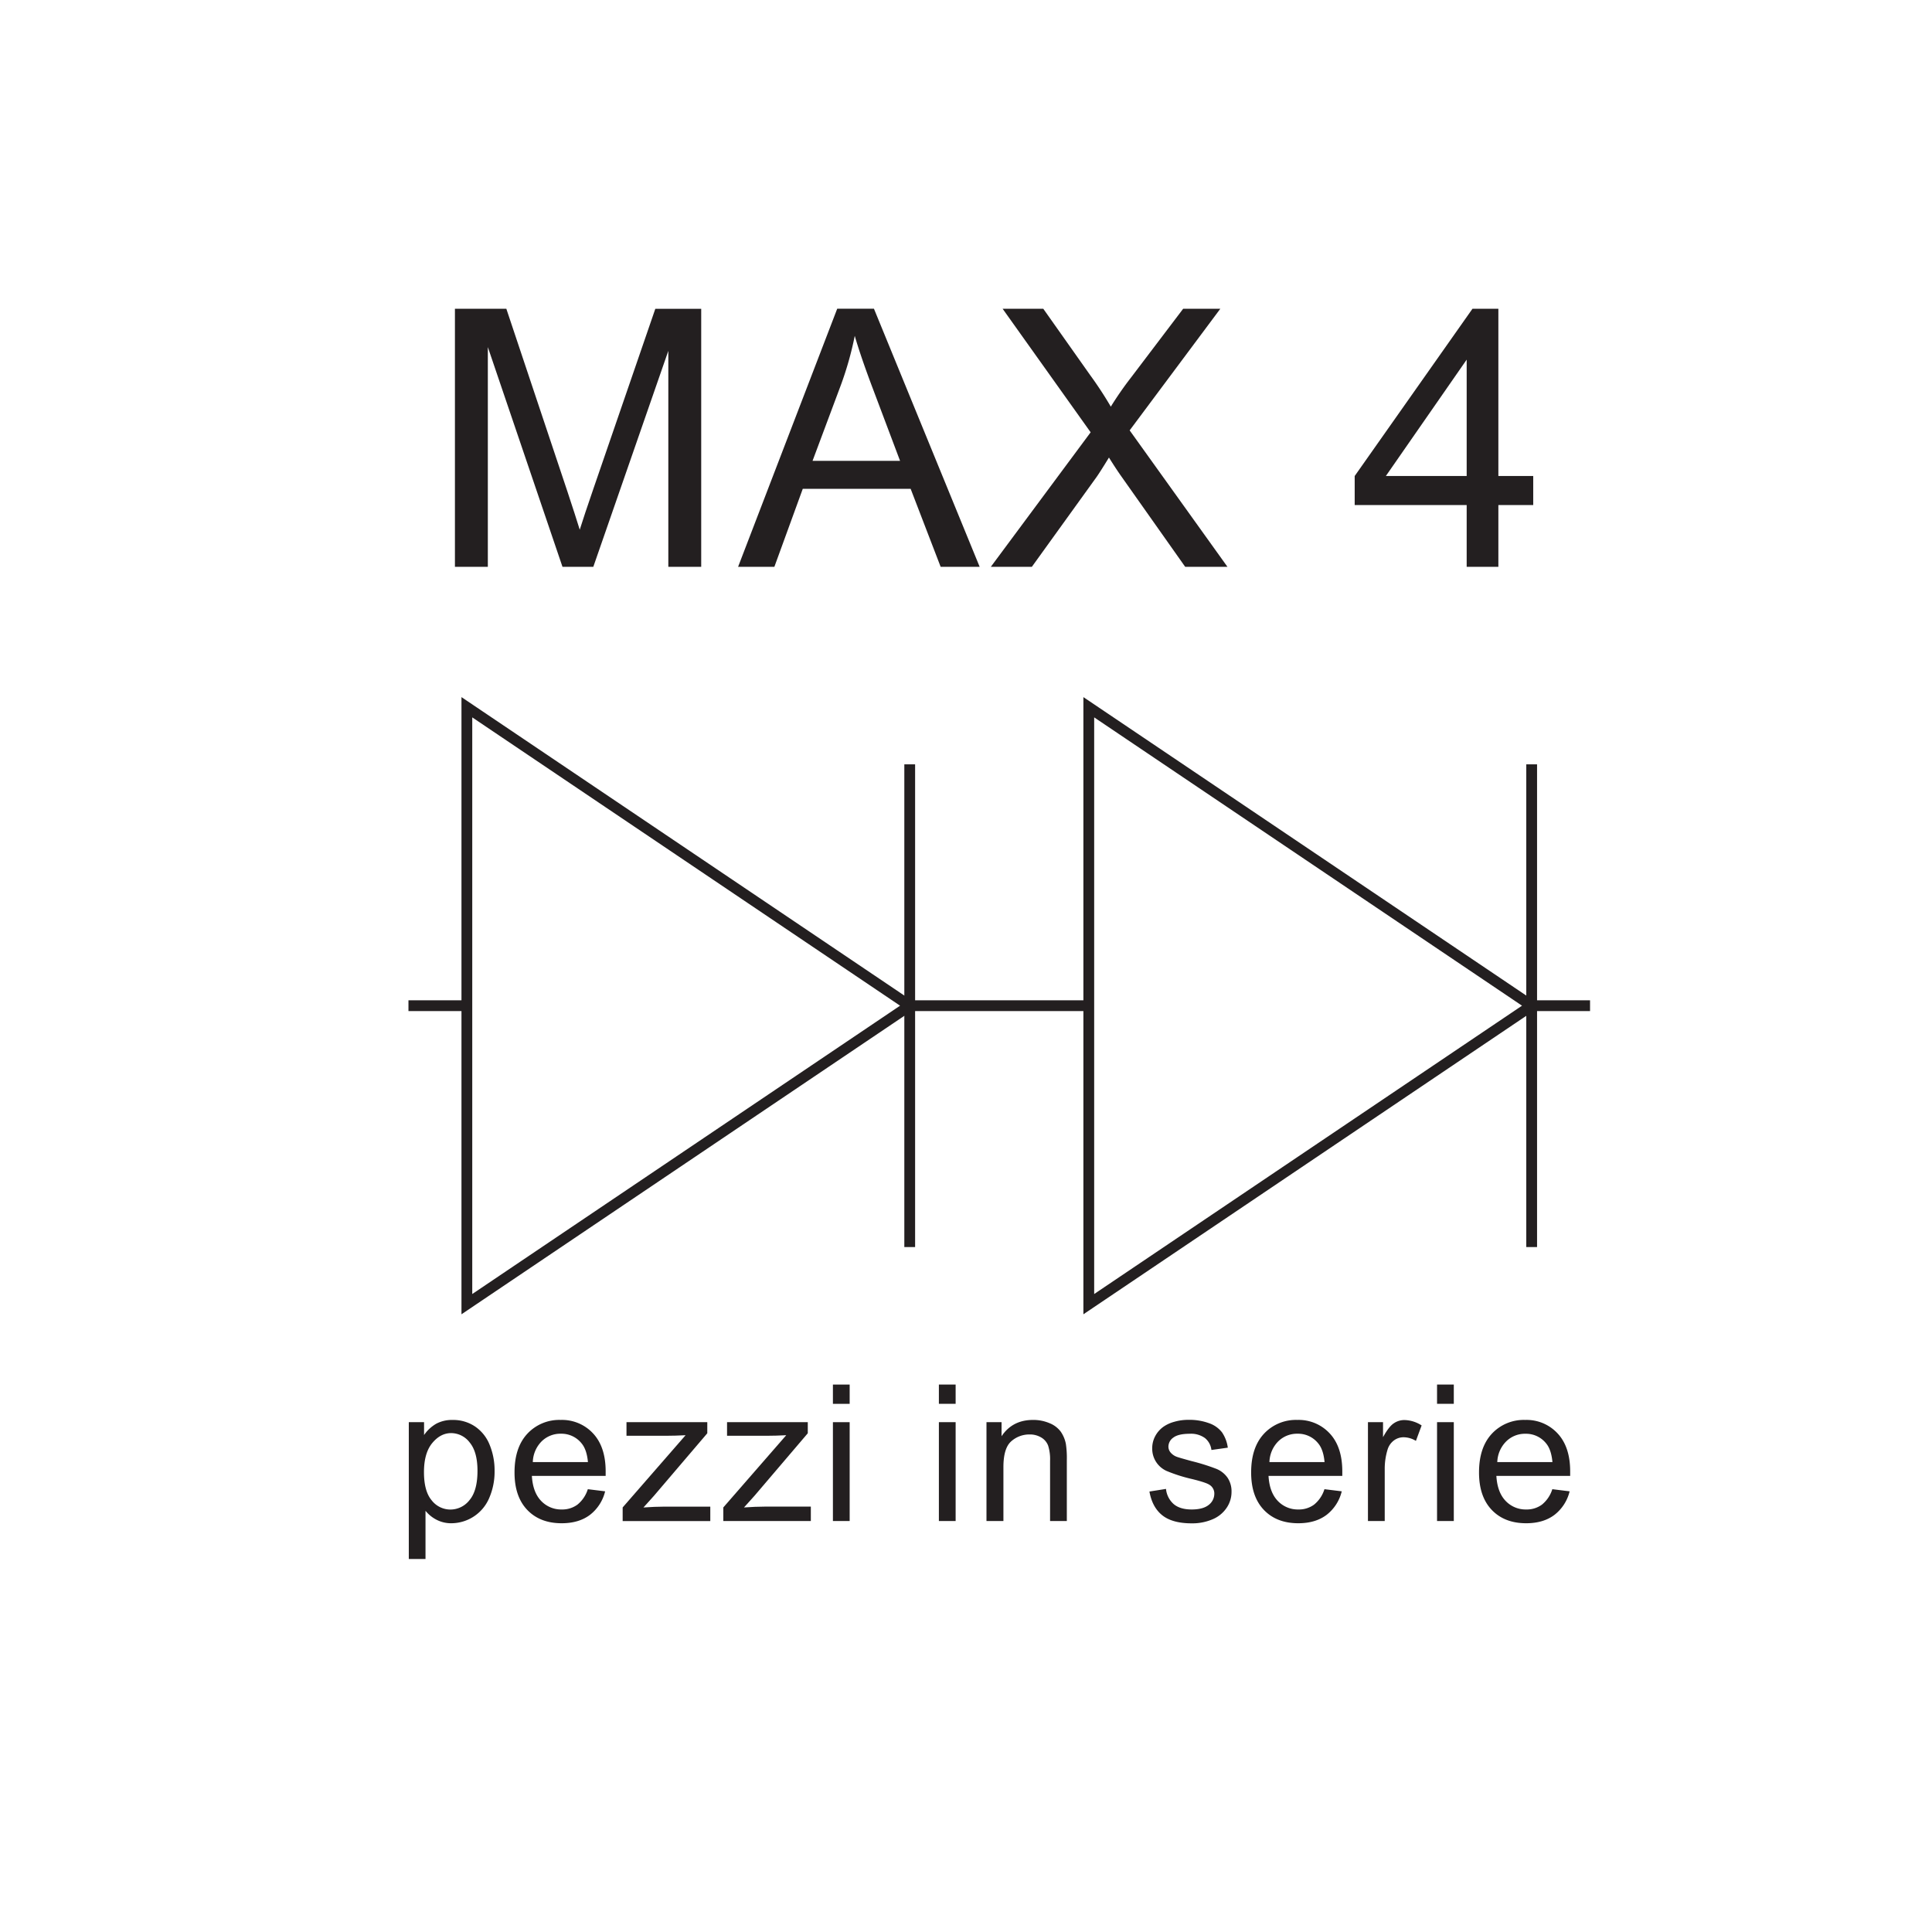 <svg id="Livello_13" data-name="Livello 13" xmlns="http://www.w3.org/2000/svg" viewBox="0 0 841.89 841.89"><defs><style>.cls-1,.cls-2{fill:#fff;}.cls-2{stroke:#231f20;stroke-miterlimit:10;stroke-width:4.7px;}.cls-3{fill:#231f20;}</style></defs><title>MAX 4 PEZZI SERIE</title><rect class="cls-1" width="841.89" height="841.89"/><polygon class="cls-2" points="203.44 568.3 203.44 308.19 396.42 438.24 203.44 568.3"/><polygon class="cls-2" points="474.45 568.3 474.45 308.19 667.44 438.24 474.45 568.3"/><line class="cls-2" x1="396.42" y1="333.07" x2="396.42" y2="543.42"/><line class="cls-2" x1="667.44" y1="333.07" x2="667.44" y2="543.42"/><line class="cls-2" x1="396.42" y1="438.24" x2="474.45" y2="438.24"/><line class="cls-2" x1="177.99" y1="438.24" x2="203.44" y2="438.24"/><line class="cls-2" x1="667.44" y1="438.24" x2="692.88" y2="438.24"/><path class="cls-3" d="M198.24,247V134.54h22.4l26.62,79.64q3.68,11.13,5.37,16.65,1.92-6.14,6-18l26.93-78.26h20V247H291.23V152.88L258.54,247H245.11l-32.53-95.75V247H198.24Z"/><path class="cls-3" d="M321.63,247l43.2-112.48h16L426.9,247h-17L396.82,213h-47L337.44,247H321.63Zm32.45-46.19h38.13l-11.74-31.15q-5.37-14.19-8-23.32a143.42,143.42,0,0,1-6.06,21.48Z"/><path class="cls-3" d="M431.76,247l43.5-58.62L436.9,134.54h17.72L475,163.39a164.6,164.6,0,0,1,9.05,13.81,146.67,146.67,0,0,1,8.9-12.81l22.63-29.85h16.19l-39.51,53L534.88,247H516.46L488.15,206.9q-2.38-3.45-4.91-7.52-3.76,6.14-5.37,8.44L449.64,247H431.76Z"/><path class="cls-3" d="M639.12,247V220.09h-48.8V207.43l51.33-72.89h11.28v72.89h15.19v12.66H652.93V247H639.12Zm0-39.59V156.72L603.9,207.43h35.22Z"/><path class="cls-3" d="M178.14,679.31V619.73h6.65v5.6a16.39,16.39,0,0,1,5.31-4.93,14.6,14.6,0,0,1,7.18-1.64A17,17,0,0,1,207,621.6a17.44,17.44,0,0,1,6.37,8,29.26,29.26,0,0,1,2.15,11.34,28.8,28.8,0,0,1-2.37,11.9,18,18,0,0,1-16.41,10.93,13.75,13.75,0,0,1-6.55-1.54,14.89,14.89,0,0,1-4.77-3.89v21h-7.3Zm6.61-37.8q0,8.31,3.37,12.29a10.32,10.32,0,0,0,8.15,4,10.55,10.55,0,0,0,8.33-4.12q3.47-4.12,3.47-12.76,0-8.23-3.39-12.33a10.2,10.2,0,0,0-8.09-4.1q-4.66,0-8.25,4.36T184.75,641.51Z"/><path class="cls-3" d="M256.15,648.93l7.54,0.93a18.41,18.41,0,0,1-6.61,10.26q-4.83,3.65-12.33,3.65-9.45,0-15-5.82t-5.54-16.33q0-10.87,5.6-16.87a19,19,0,0,1,14.52-6,18.42,18.42,0,0,1,14.11,5.88q5.48,5.88,5.48,16.55,0,0.65,0,1.95H231.77q0.41,7.1,4,10.87a12,12,0,0,0,9,3.77,11.17,11.17,0,0,0,6.85-2.11A14,14,0,0,0,256.15,648.93Zm-24-11.8h24.05q-0.49-5.43-2.76-8.15a11.19,11.19,0,0,0-9-4.22,11.6,11.6,0,0,0-8.46,3.37A13.32,13.32,0,0,0,232.18,637.13Z"/><path class="cls-3" d="M271.33,662.8v-5.92l27.42-31.47q-4.66.24-8.23,0.24H273v-5.92h35.21v4.83l-23.32,27.34-4.5,5q4.91-.36,9.21-0.37h19.92v6.29H271.33Z"/><path class="cls-3" d="M315.19,662.8v-5.92l27.42-31.47q-4.66.24-8.23,0.24H316.82v-5.92H352v4.83L328.7,651.89l-4.5,5q4.91-.36,9.21-0.37h19.92v6.29H315.19Z"/><path class="cls-3" d="M362.95,611.74v-8.4h7.3v8.4h-7.3Zm0,51.06V619.73h7.3V662.8h-7.3Z"/><path class="cls-3" d="M409.13,611.74v-8.4h7.3v8.4h-7.3Zm0,51.06V619.73h7.3V662.8h-7.3Z"/><path class="cls-3" d="M429.87,662.8V619.73h6.57v6.12q4.75-7.1,13.71-7.1a18,18,0,0,1,7.16,1.4,11.26,11.26,0,0,1,4.89,3.67,14.07,14.07,0,0,1,2.27,5.39,41.87,41.87,0,0,1,.41,7.1V662.8h-7.3V636.6a19.71,19.71,0,0,0-.85-6.67,7,7,0,0,0-3-3.53,9.62,9.62,0,0,0-5.09-1.32,11.83,11.83,0,0,0-8,3q-3.39,3-3.39,11.24V662.8h-7.3Z"/><path class="cls-3" d="M500.88,649.95l7.22-1.14a10.09,10.09,0,0,0,3.39,6.65q2.78,2.31,7.77,2.31t7.46-2a6.12,6.12,0,0,0,2.43-4.81A4.43,4.43,0,0,0,527,647q-1.5-1-7.46-2.47A67.89,67.89,0,0,1,508.4,641a10.62,10.62,0,0,1-6.31-9.88,11.1,11.1,0,0,1,1.32-5.33,11.83,11.83,0,0,1,3.59-4.08,15.07,15.07,0,0,1,4.64-2.13,22.09,22.09,0,0,1,6.31-.87,24.93,24.93,0,0,1,8.9,1.46,12.11,12.11,0,0,1,5.66,4,15.46,15.46,0,0,1,2.52,6.67l-7.14,1a7.82,7.82,0,0,0-2.82-5.19,10.31,10.31,0,0,0-6.59-1.87q-5,0-7.18,1.66a4.84,4.84,0,0,0-2.15,3.89,4,4,0,0,0,.89,2.55,6.43,6.43,0,0,0,2.8,1.95q1.09,0.41,6.45,1.87a89.78,89.78,0,0,1,10.81,3.39,11,11,0,0,1,4.81,3.83,10.7,10.7,0,0,1,1.74,6.25,12.26,12.26,0,0,1-2.13,6.88,13.76,13.76,0,0,1-6.14,5,22.36,22.36,0,0,1-9.08,1.76q-8.4,0-12.8-3.49T500.88,649.95Z"/><path class="cls-3" d="M577.14,648.93l7.54,0.93a18.41,18.41,0,0,1-6.61,10.26q-4.83,3.65-12.33,3.65-9.45,0-15-5.82t-5.54-16.33q0-10.87,5.6-16.87a19,19,0,0,1,14.52-6,18.42,18.42,0,0,1,14.12,5.88q5.48,5.88,5.48,16.55,0,0.65,0,1.95H552.77q0.41,7.1,4,10.87a12,12,0,0,0,9,3.77,11.17,11.17,0,0,0,6.85-2.11A14,14,0,0,0,577.14,648.93Zm-24-11.8h24.05q-0.49-5.43-2.76-8.15a11.19,11.19,0,0,0-9-4.22,11.6,11.6,0,0,0-8.46,3.37A13.33,13.33,0,0,0,553.17,637.13Z"/><path class="cls-3" d="M596.1,662.8V619.73h6.57v6.53q2.52-4.58,4.64-6a8.11,8.11,0,0,1,4.68-1.46,14.24,14.24,0,0,1,7.5,2.35L617,627.88a10.45,10.45,0,0,0-5.35-1.58,7,7,0,0,0-4.3,1.44,7.79,7.79,0,0,0-2.72,4,28.42,28.42,0,0,0-1.22,8.52V662.8h-7.3Z"/><path class="cls-3" d="M626.21,611.74v-8.4h7.3v8.4h-7.3Zm0,51.06V619.73h7.3V662.8h-7.3Z"/><path class="cls-3" d="M676.44,648.93l7.54,0.93a18.41,18.41,0,0,1-6.61,10.26q-4.83,3.65-12.33,3.65-9.45,0-15-5.82t-5.54-16.33q0-10.87,5.6-16.87a19,19,0,0,1,14.52-6,18.42,18.42,0,0,1,14.12,5.88q5.48,5.88,5.48,16.55,0,0.65,0,1.95H652.06q0.41,7.1,4,10.87a12,12,0,0,0,9,3.77,11.17,11.17,0,0,0,6.85-2.11A14,14,0,0,0,676.44,648.93Zm-24-11.8h24.05Q676,631.7,673.76,629a11.19,11.19,0,0,0-9-4.22,11.6,11.6,0,0,0-8.46,3.37A13.33,13.33,0,0,0,652.46,637.13Z"/></svg>